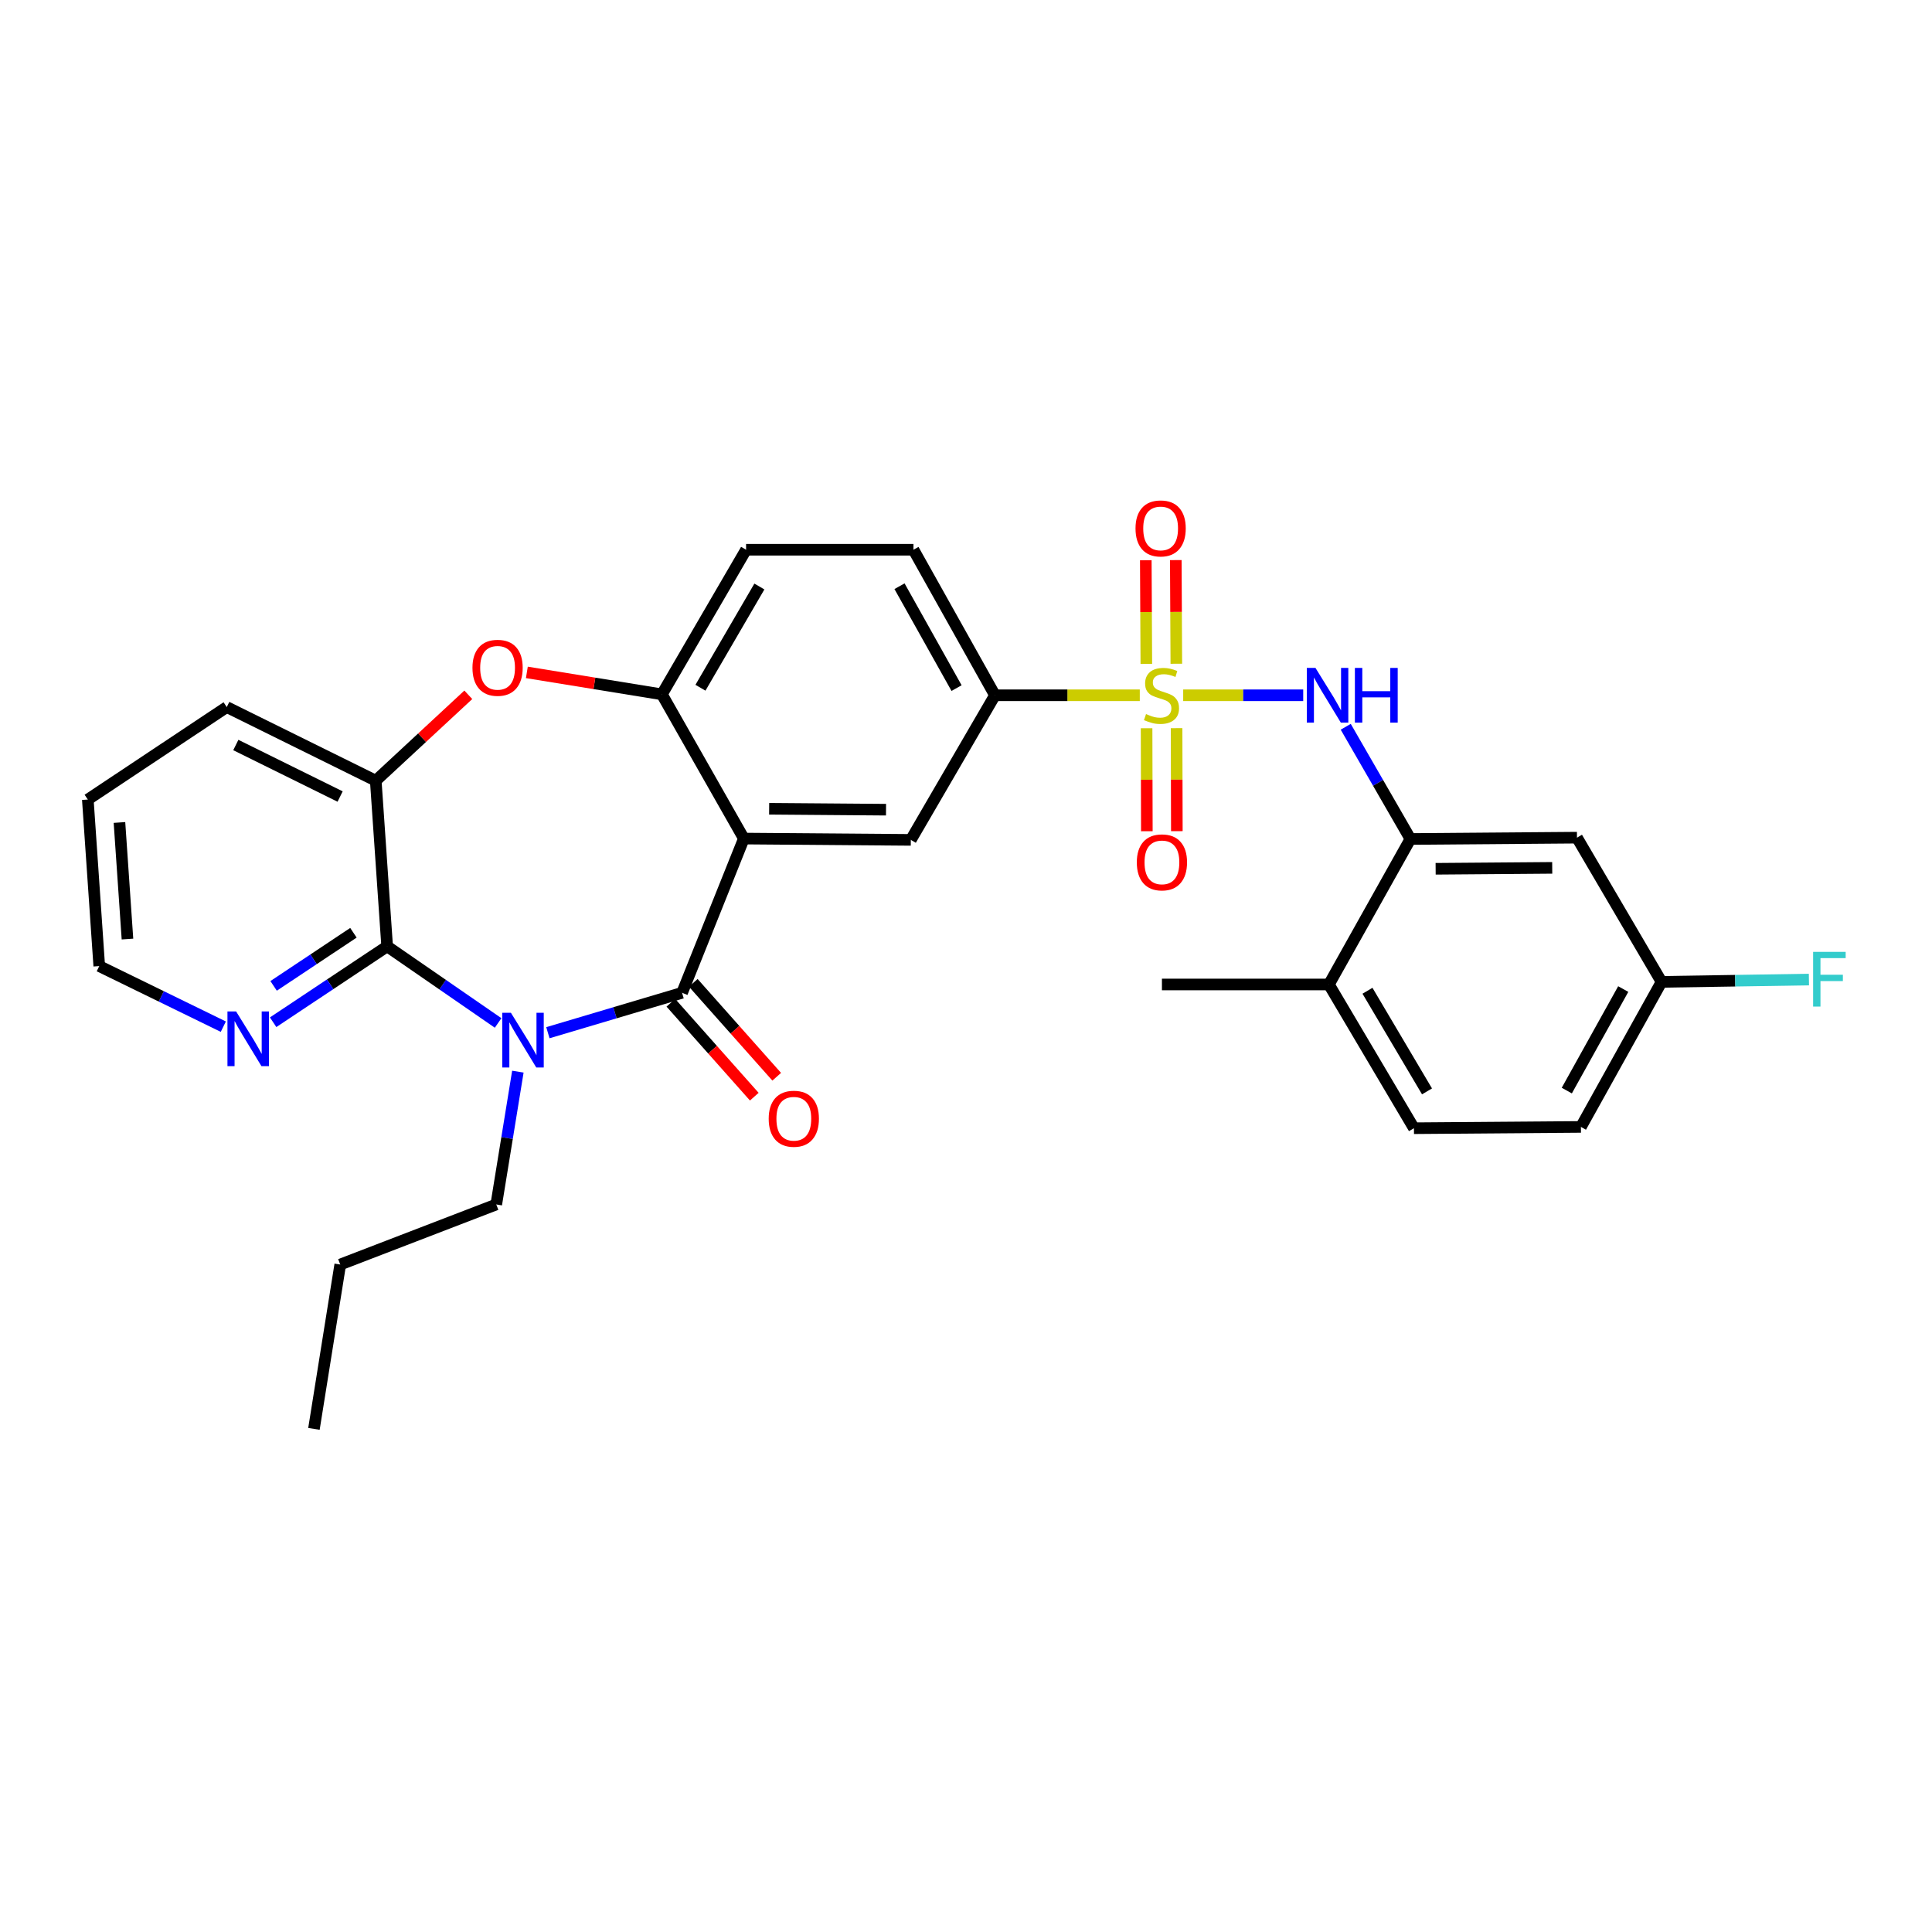 <?xml version='1.0' encoding='iso-8859-1'?>
<svg version='1.1' baseProfile='full'
              xmlns='http://www.w3.org/2000/svg'
                      xmlns:rdkit='http://www.rdkit.org/xml'
                      xmlns:xlink='http://www.w3.org/1999/xlink'
                  xml:space='preserve'
width='1000px' height='1000px' viewBox='0 0 1000 1000'>
<!-- END OF HEADER -->
<rect style='opacity:1.0;fill:#FFFFFF;stroke:none' width='1000' height='1000' x='0' y='0'> </rect>
<path class='bond-4' d='M 612.417,359.872 L 643.479,359.872' style='fill:none;fill-rule:evenodd;stroke:#CCCC00;stroke-width:6px;stroke-linecap:butt;stroke-linejoin:miter;stroke-opacity:1' />
<path class='bond-4' d='M 643.479,359.872 L 674.54,359.872' style='fill:none;fill-rule:evenodd;stroke:#0000FF;stroke-width:6px;stroke-linecap:butt;stroke-linejoin:miter;stroke-opacity:1' />
<path class='bond-8' d='M 589.953,359.872 L 552.47,359.872' style='fill:none;fill-rule:evenodd;stroke:#CCCC00;stroke-width:6px;stroke-linecap:butt;stroke-linejoin:miter;stroke-opacity:1' />
<path class='bond-8' d='M 552.47,359.872 L 514.987,359.872' style='fill:none;fill-rule:evenodd;stroke:#000000;stroke-width:6px;stroke-linecap:butt;stroke-linejoin:miter;stroke-opacity:1' />
<path class='bond-11' d='M 593.469,376.932 L 593.538,403.589' style='fill:none;fill-rule:evenodd;stroke:#CCCC00;stroke-width:6px;stroke-linecap:butt;stroke-linejoin:miter;stroke-opacity:1' />
<path class='bond-11' d='M 593.538,403.589 L 593.607,430.247' style='fill:none;fill-rule:evenodd;stroke:#FF0000;stroke-width:6px;stroke-linecap:butt;stroke-linejoin:miter;stroke-opacity:1' />
<path class='bond-11' d='M 608.996,376.892 L 609.065,403.549' style='fill:none;fill-rule:evenodd;stroke:#CCCC00;stroke-width:6px;stroke-linecap:butt;stroke-linejoin:miter;stroke-opacity:1' />
<path class='bond-11' d='M 609.065,403.549 L 609.134,430.206' style='fill:none;fill-rule:evenodd;stroke:#FF0000;stroke-width:6px;stroke-linecap:butt;stroke-linejoin:miter;stroke-opacity:1' />
<path class='bond-12' d='M 608.867,343.551 L 608.728,316.727' style='fill:none;fill-rule:evenodd;stroke:#CCCC00;stroke-width:6px;stroke-linecap:butt;stroke-linejoin:miter;stroke-opacity:1' />
<path class='bond-12' d='M 608.728,316.727 L 608.589,289.903' style='fill:none;fill-rule:evenodd;stroke:#FF0000;stroke-width:6px;stroke-linecap:butt;stroke-linejoin:miter;stroke-opacity:1' />
<path class='bond-12' d='M 593.34,343.631 L 593.201,316.807' style='fill:none;fill-rule:evenodd;stroke:#CCCC00;stroke-width:6px;stroke-linecap:butt;stroke-linejoin:miter;stroke-opacity:1' />
<path class='bond-12' d='M 593.201,316.807 L 593.062,289.983' style='fill:none;fill-rule:evenodd;stroke:#FF0000;stroke-width:6px;stroke-linecap:butt;stroke-linejoin:miter;stroke-opacity:1' />
<path class='bond-0' d='M 283.589,534.532 L 318.314,524.204' style='fill:none;fill-rule:evenodd;stroke:#0000FF;stroke-width:6px;stroke-linecap:butt;stroke-linejoin:miter;stroke-opacity:1' />
<path class='bond-0' d='M 318.314,524.204 L 353.039,513.875' style='fill:none;fill-rule:evenodd;stroke:#000000;stroke-width:6px;stroke-linecap:butt;stroke-linejoin:miter;stroke-opacity:1' />
<path class='bond-3' d='M 257.826,529.478 L 229.108,509.656' style='fill:none;fill-rule:evenodd;stroke:#0000FF;stroke-width:6px;stroke-linecap:butt;stroke-linejoin:miter;stroke-opacity:1' />
<path class='bond-3' d='M 229.108,509.656 L 200.39,489.834' style='fill:none;fill-rule:evenodd;stroke:#000000;stroke-width:6px;stroke-linecap:butt;stroke-linejoin:miter;stroke-opacity:1' />
<path class='bond-19' d='M 268.048,554.68 L 262.457,589.054' style='fill:none;fill-rule:evenodd;stroke:#0000FF;stroke-width:6px;stroke-linecap:butt;stroke-linejoin:miter;stroke-opacity:1' />
<path class='bond-19' d='M 262.457,589.054 L 256.865,623.428' style='fill:none;fill-rule:evenodd;stroke:#000000;stroke-width:6px;stroke-linecap:butt;stroke-linejoin:miter;stroke-opacity:1' />
<path class='bond-1' d='M 353.039,513.875 L 385.025,434.04' style='fill:none;fill-rule:evenodd;stroke:#000000;stroke-width:6px;stroke-linecap:butt;stroke-linejoin:miter;stroke-opacity:1' />
<path class='bond-15' d='M 347.235,519.032 L 368.826,543.334' style='fill:none;fill-rule:evenodd;stroke:#000000;stroke-width:6px;stroke-linecap:butt;stroke-linejoin:miter;stroke-opacity:1' />
<path class='bond-15' d='M 368.826,543.334 L 390.417,567.637' style='fill:none;fill-rule:evenodd;stroke:#FF0000;stroke-width:6px;stroke-linecap:butt;stroke-linejoin:miter;stroke-opacity:1' />
<path class='bond-15' d='M 358.842,508.719 L 380.434,533.021' style='fill:none;fill-rule:evenodd;stroke:#000000;stroke-width:6px;stroke-linecap:butt;stroke-linejoin:miter;stroke-opacity:1' />
<path class='bond-15' d='M 380.434,533.021 L 402.025,557.324' style='fill:none;fill-rule:evenodd;stroke:#FF0000;stroke-width:6px;stroke-linecap:butt;stroke-linejoin:miter;stroke-opacity:1' />
<path class='bond-2' d='M 385.025,434.04 L 471.442,434.721' style='fill:none;fill-rule:evenodd;stroke:#000000;stroke-width:6px;stroke-linecap:butt;stroke-linejoin:miter;stroke-opacity:1' />
<path class='bond-2' d='M 398.11,418.616 L 458.602,419.093' style='fill:none;fill-rule:evenodd;stroke:#000000;stroke-width:6px;stroke-linecap:butt;stroke-linejoin:miter;stroke-opacity:1' />
<path class='bond-30' d='M 385.025,434.04 L 342.601,359.389' style='fill:none;fill-rule:evenodd;stroke:#000000;stroke-width:6px;stroke-linecap:butt;stroke-linejoin:miter;stroke-opacity:1' />
<path class='bond-13' d='M 200.39,489.834 L 170.881,509.471' style='fill:none;fill-rule:evenodd;stroke:#000000;stroke-width:6px;stroke-linecap:butt;stroke-linejoin:miter;stroke-opacity:1' />
<path class='bond-13' d='M 170.881,509.471 L 141.373,529.108' style='fill:none;fill-rule:evenodd;stroke:#0000FF;stroke-width:6px;stroke-linecap:butt;stroke-linejoin:miter;stroke-opacity:1' />
<path class='bond-13' d='M 182.935,482.799 L 162.279,496.545' style='fill:none;fill-rule:evenodd;stroke:#000000;stroke-width:6px;stroke-linecap:butt;stroke-linejoin:miter;stroke-opacity:1' />
<path class='bond-13' d='M 162.279,496.545 L 141.623,510.29' style='fill:none;fill-rule:evenodd;stroke:#0000FF;stroke-width:6px;stroke-linecap:butt;stroke-linejoin:miter;stroke-opacity:1' />
<path class='bond-32' d='M 200.39,489.834 L 194.489,404.081' style='fill:none;fill-rule:evenodd;stroke:#000000;stroke-width:6px;stroke-linecap:butt;stroke-linejoin:miter;stroke-opacity:1' />
<path class='bond-10' d='M 696.549,376.178 L 713.289,405.217' style='fill:none;fill-rule:evenodd;stroke:#0000FF;stroke-width:6px;stroke-linecap:butt;stroke-linejoin:miter;stroke-opacity:1' />
<path class='bond-10' d='M 713.289,405.217 L 730.029,434.256' style='fill:none;fill-rule:evenodd;stroke:#000000;stroke-width:6px;stroke-linecap:butt;stroke-linejoin:miter;stroke-opacity:1' />
<path class='bond-5' d='M 342.601,359.389 L 386.172,284.54' style='fill:none;fill-rule:evenodd;stroke:#000000;stroke-width:6px;stroke-linecap:butt;stroke-linejoin:miter;stroke-opacity:1' />
<path class='bond-5' d='M 362.556,355.973 L 393.055,303.578' style='fill:none;fill-rule:evenodd;stroke:#000000;stroke-width:6px;stroke-linecap:butt;stroke-linejoin:miter;stroke-opacity:1' />
<path class='bond-6' d='M 342.601,359.389 L 307.651,353.71' style='fill:none;fill-rule:evenodd;stroke:#000000;stroke-width:6px;stroke-linecap:butt;stroke-linejoin:miter;stroke-opacity:1' />
<path class='bond-6' d='M 307.651,353.71 L 272.701,348.032' style='fill:none;fill-rule:evenodd;stroke:#FF0000;stroke-width:6px;stroke-linecap:butt;stroke-linejoin:miter;stroke-opacity:1' />
<path class='bond-9' d='M 242.396,359.628 L 218.443,381.855' style='fill:none;fill-rule:evenodd;stroke:#FF0000;stroke-width:6px;stroke-linecap:butt;stroke-linejoin:miter;stroke-opacity:1' />
<path class='bond-9' d='M 218.443,381.855 L 194.489,404.081' style='fill:none;fill-rule:evenodd;stroke:#000000;stroke-width:6px;stroke-linecap:butt;stroke-linejoin:miter;stroke-opacity:1' />
<path class='bond-7' d='M 471.442,434.721 L 514.987,359.872' style='fill:none;fill-rule:evenodd;stroke:#000000;stroke-width:6px;stroke-linecap:butt;stroke-linejoin:miter;stroke-opacity:1' />
<path class='bond-18' d='M 514.987,359.872 L 472.805,284.54' style='fill:none;fill-rule:evenodd;stroke:#000000;stroke-width:6px;stroke-linecap:butt;stroke-linejoin:miter;stroke-opacity:1' />
<path class='bond-18' d='M 495.112,356.158 L 465.584,303.425' style='fill:none;fill-rule:evenodd;stroke:#000000;stroke-width:6px;stroke-linecap:butt;stroke-linejoin:miter;stroke-opacity:1' />
<path class='bond-24' d='M 194.489,404.081 L 117.371,365.979' style='fill:none;fill-rule:evenodd;stroke:#000000;stroke-width:6px;stroke-linecap:butt;stroke-linejoin:miter;stroke-opacity:1' />
<path class='bond-24' d='M 176.044,412.287 L 122.061,385.615' style='fill:none;fill-rule:evenodd;stroke:#000000;stroke-width:6px;stroke-linecap:butt;stroke-linejoin:miter;stroke-opacity:1' />
<path class='bond-14' d='M 730.029,434.256 L 816.239,433.574' style='fill:none;fill-rule:evenodd;stroke:#000000;stroke-width:6px;stroke-linecap:butt;stroke-linejoin:miter;stroke-opacity:1' />
<path class='bond-14' d='M 743.083,449.68 L 803.43,449.203' style='fill:none;fill-rule:evenodd;stroke:#000000;stroke-width:6px;stroke-linecap:butt;stroke-linejoin:miter;stroke-opacity:1' />
<path class='bond-16' d='M 730.029,434.256 L 687.838,509.562' style='fill:none;fill-rule:evenodd;stroke:#000000;stroke-width:6px;stroke-linecap:butt;stroke-linejoin:miter;stroke-opacity:1' />
<path class='bond-25' d='M 115.588,531.401 L 83.48,515.724' style='fill:none;fill-rule:evenodd;stroke:#0000FF;stroke-width:6px;stroke-linecap:butt;stroke-linejoin:miter;stroke-opacity:1' />
<path class='bond-25' d='M 83.48,515.724 L 51.372,500.048' style='fill:none;fill-rule:evenodd;stroke:#000000;stroke-width:6px;stroke-linecap:butt;stroke-linejoin:miter;stroke-opacity:1' />
<path class='bond-21' d='M 816.239,433.574 L 860.017,508.217' style='fill:none;fill-rule:evenodd;stroke:#000000;stroke-width:6px;stroke-linecap:butt;stroke-linejoin:miter;stroke-opacity:1' />
<path class='bond-20' d='M 687.838,509.562 L 731.858,583.963' style='fill:none;fill-rule:evenodd;stroke:#000000;stroke-width:6px;stroke-linecap:butt;stroke-linejoin:miter;stroke-opacity:1' />
<path class='bond-20' d='M 707.805,512.816 L 738.618,564.897' style='fill:none;fill-rule:evenodd;stroke:#000000;stroke-width:6px;stroke-linecap:butt;stroke-linejoin:miter;stroke-opacity:1' />
<path class='bond-26' d='M 687.838,509.562 L 601.413,509.562' style='fill:none;fill-rule:evenodd;stroke:#000000;stroke-width:6px;stroke-linecap:butt;stroke-linejoin:miter;stroke-opacity:1' />
<path class='bond-17' d='M 386.172,284.54 L 472.805,284.54' style='fill:none;fill-rule:evenodd;stroke:#000000;stroke-width:6px;stroke-linecap:butt;stroke-linejoin:miter;stroke-opacity:1' />
<path class='bond-27' d='M 256.865,623.428 L 176.107,654.517' style='fill:none;fill-rule:evenodd;stroke:#000000;stroke-width:6px;stroke-linecap:butt;stroke-linejoin:miter;stroke-opacity:1' />
<path class='bond-22' d='M 731.858,583.963 L 818.284,583.29' style='fill:none;fill-rule:evenodd;stroke:#000000;stroke-width:6px;stroke-linecap:butt;stroke-linejoin:miter;stroke-opacity:1' />
<path class='bond-23' d='M 860.017,508.217 L 898.158,507.614' style='fill:none;fill-rule:evenodd;stroke:#000000;stroke-width:6px;stroke-linecap:butt;stroke-linejoin:miter;stroke-opacity:1' />
<path class='bond-23' d='M 898.158,507.614 L 936.299,507.012' style='fill:none;fill-rule:evenodd;stroke:#33CCCC;stroke-width:6px;stroke-linecap:butt;stroke-linejoin:miter;stroke-opacity:1' />
<path class='bond-31' d='M 860.017,508.217 L 818.284,583.29' style='fill:none;fill-rule:evenodd;stroke:#000000;stroke-width:6px;stroke-linecap:butt;stroke-linejoin:miter;stroke-opacity:1' />
<path class='bond-31' d='M 840.186,511.933 L 810.972,564.485' style='fill:none;fill-rule:evenodd;stroke:#000000;stroke-width:6px;stroke-linecap:butt;stroke-linejoin:miter;stroke-opacity:1' />
<path class='bond-28' d='M 117.371,365.979 L 45.455,413.846' style='fill:none;fill-rule:evenodd;stroke:#000000;stroke-width:6px;stroke-linecap:butt;stroke-linejoin:miter;stroke-opacity:1' />
<path class='bond-33' d='M 51.372,500.048 L 45.455,413.846' style='fill:none;fill-rule:evenodd;stroke:#000000;stroke-width:6px;stroke-linecap:butt;stroke-linejoin:miter;stroke-opacity:1' />
<path class='bond-33' d='M 65.975,486.054 L 61.833,425.713' style='fill:none;fill-rule:evenodd;stroke:#000000;stroke-width:6px;stroke-linecap:butt;stroke-linejoin:miter;stroke-opacity:1' />
<path class='bond-29' d='M 176.107,654.517 L 162.495,739.588' style='fill:none;fill-rule:evenodd;stroke:#000000;stroke-width:6px;stroke-linecap:butt;stroke-linejoin:miter;stroke-opacity:1' />
<path  class='atom-0' d='M 593.188 369.592
Q 593.508 369.712, 594.828 370.272
Q 596.148 370.832, 597.588 371.192
Q 599.068 371.512, 600.508 371.512
Q 603.188 371.512, 604.748 370.232
Q 606.308 368.912, 606.308 366.632
Q 606.308 365.072, 605.508 364.112
Q 604.748 363.152, 603.548 362.632
Q 602.348 362.112, 600.348 361.512
Q 597.828 360.752, 596.308 360.032
Q 594.828 359.312, 593.748 357.792
Q 592.708 356.272, 592.708 353.712
Q 592.708 350.152, 595.108 347.952
Q 597.548 345.752, 602.348 345.752
Q 605.628 345.752, 609.348 347.312
L 608.428 350.392
Q 605.028 348.992, 602.468 348.992
Q 599.708 348.992, 598.188 350.152
Q 596.668 351.272, 596.708 353.232
Q 596.708 354.752, 597.468 355.672
Q 598.268 356.592, 599.388 357.112
Q 600.548 357.632, 602.468 358.232
Q 605.028 359.032, 606.548 359.832
Q 608.068 360.632, 609.148 362.272
Q 610.268 363.872, 610.268 366.632
Q 610.268 370.552, 607.628 372.672
Q 605.028 374.752, 600.668 374.752
Q 598.148 374.752, 596.228 374.192
Q 594.348 373.672, 592.108 372.752
L 593.188 369.592
' fill='#CCCC00'/>
<path  class='atom-1' d='M 264.442 524.205
L 273.722 539.205
Q 274.642 540.685, 276.122 543.365
Q 277.602 546.045, 277.682 546.205
L 277.682 524.205
L 281.442 524.205
L 281.442 552.525
L 277.562 552.525
L 267.602 536.125
Q 266.442 534.205, 265.202 532.005
Q 264.002 529.805, 263.642 529.125
L 263.642 552.525
L 259.962 552.525
L 259.962 524.205
L 264.442 524.205
' fill='#0000FF'/>
<path  class='atom-5' d='M 680.888 345.712
L 690.168 360.712
Q 691.088 362.192, 692.568 364.872
Q 694.048 367.552, 694.128 367.712
L 694.128 345.712
L 697.888 345.712
L 697.888 374.032
L 694.008 374.032
L 684.048 357.632
Q 682.888 355.712, 681.648 353.512
Q 680.448 351.312, 680.088 350.632
L 680.088 374.032
L 676.408 374.032
L 676.408 345.712
L 680.888 345.712
' fill='#0000FF'/>
<path  class='atom-5' d='M 701.288 345.712
L 705.128 345.712
L 705.128 357.752
L 719.608 357.752
L 719.608 345.712
L 723.448 345.712
L 723.448 374.032
L 719.608 374.032
L 719.608 360.952
L 705.128 360.952
L 705.128 374.032
L 701.288 374.032
L 701.288 345.712
' fill='#0000FF'/>
<path  class='atom-7' d='M 244.547 345.65
Q 244.547 338.85, 247.907 335.05
Q 251.267 331.25, 257.547 331.25
Q 263.827 331.25, 267.187 335.05
Q 270.547 338.85, 270.547 345.65
Q 270.547 352.53, 267.147 356.45
Q 263.747 360.33, 257.547 360.33
Q 251.307 360.33, 247.907 356.45
Q 244.547 352.57, 244.547 345.65
M 257.547 357.13
Q 261.867 357.13, 264.187 354.25
Q 266.547 351.33, 266.547 345.65
Q 266.547 340.09, 264.187 337.29
Q 261.867 334.45, 257.547 334.45
Q 253.227 334.45, 250.867 337.25
Q 248.547 340.05, 248.547 345.65
Q 248.547 351.37, 250.867 354.25
Q 253.227 357.13, 257.547 357.13
' fill='#FF0000'/>
<path  class='atom-12' d='M 588.413 446.361
Q 588.413 439.561, 591.773 435.761
Q 595.133 431.961, 601.413 431.961
Q 607.693 431.961, 611.053 435.761
Q 614.413 439.561, 614.413 446.361
Q 614.413 453.241, 611.013 457.161
Q 607.613 461.041, 601.413 461.041
Q 595.173 461.041, 591.773 457.161
Q 588.413 453.281, 588.413 446.361
M 601.413 457.841
Q 605.733 457.841, 608.053 454.961
Q 610.413 452.041, 610.413 446.361
Q 610.413 440.801, 608.053 438.001
Q 605.733 435.161, 601.413 435.161
Q 597.093 435.161, 594.733 437.961
Q 592.413 440.761, 592.413 446.361
Q 592.413 452.081, 594.733 454.961
Q 597.093 457.841, 601.413 457.841
' fill='#FF0000'/>
<path  class='atom-13' d='M 587.74 273.509
Q 587.74 266.709, 591.1 262.909
Q 594.46 259.109, 600.74 259.109
Q 607.02 259.109, 610.38 262.909
Q 613.74 266.709, 613.74 273.509
Q 613.74 280.389, 610.34 284.309
Q 606.94 288.189, 600.74 288.189
Q 594.5 288.189, 591.1 284.309
Q 587.74 280.429, 587.74 273.509
M 600.74 284.989
Q 605.06 284.989, 607.38 282.109
Q 609.74 279.189, 609.74 273.509
Q 609.74 267.949, 607.38 265.149
Q 605.06 262.309, 600.74 262.309
Q 596.42 262.309, 594.06 265.109
Q 591.74 267.909, 591.74 273.509
Q 591.74 279.229, 594.06 282.109
Q 596.42 284.989, 600.74 284.989
' fill='#FF0000'/>
<path  class='atom-14' d='M 122.213 523.532
L 131.493 538.532
Q 132.413 540.012, 133.893 542.692
Q 135.373 545.372, 135.453 545.532
L 135.453 523.532
L 139.213 523.532
L 139.213 551.852
L 135.333 551.852
L 125.373 535.452
Q 124.213 533.532, 122.973 531.332
Q 121.773 529.132, 121.413 528.452
L 121.413 551.852
L 117.733 551.852
L 117.733 523.532
L 122.213 523.532
' fill='#0000FF'/>
<path  class='atom-16' d='M 397.877 579.057
Q 397.877 572.257, 401.237 568.457
Q 404.597 564.657, 410.877 564.657
Q 417.157 564.657, 420.517 568.457
Q 423.877 572.257, 423.877 579.057
Q 423.877 585.937, 420.477 589.857
Q 417.077 593.737, 410.877 593.737
Q 404.637 593.737, 401.237 589.857
Q 397.877 585.977, 397.877 579.057
M 410.877 590.537
Q 415.197 590.537, 417.517 587.657
Q 419.877 584.737, 419.877 579.057
Q 419.877 573.497, 417.517 570.697
Q 415.197 567.857, 410.877 567.857
Q 406.557 567.857, 404.197 570.657
Q 401.877 573.457, 401.877 579.057
Q 401.877 584.777, 404.197 587.657
Q 406.557 590.537, 410.877 590.537
' fill='#FF0000'/>
<path  class='atom-24' d='M 938.471 492.685
L 955.311 492.685
L 955.311 495.925
L 942.271 495.925
L 942.271 504.525
L 953.871 504.525
L 953.871 507.805
L 942.271 507.805
L 942.271 521.005
L 938.471 521.005
L 938.471 492.685
' fill='#33CCCC'/>
</svg>
